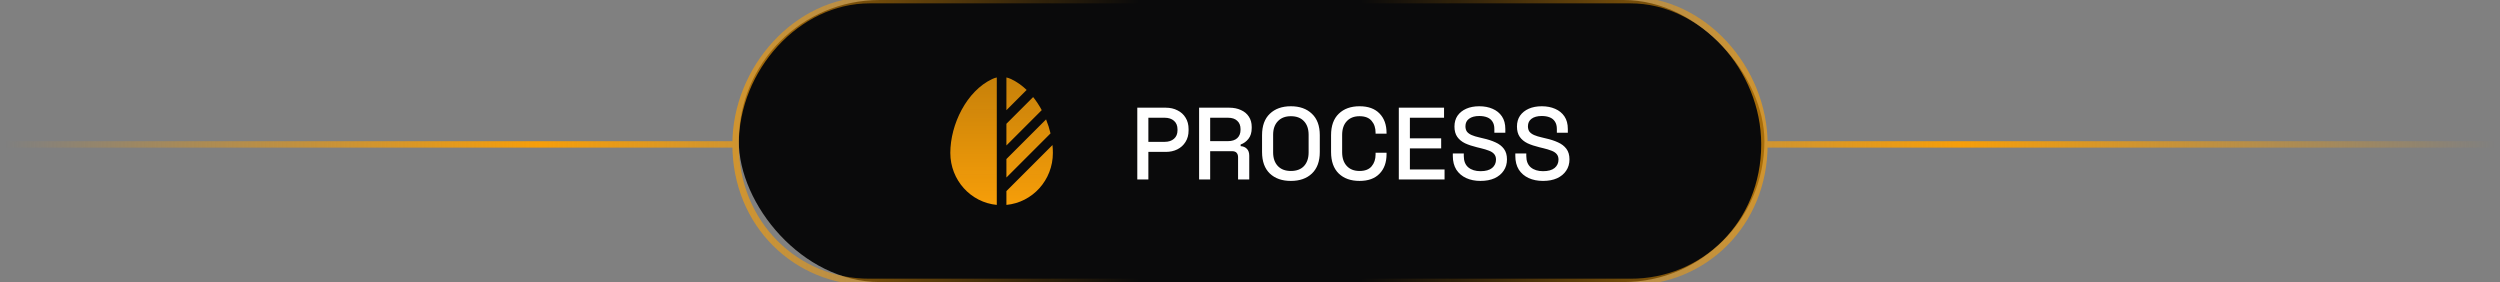 <svg width="390" height="44" viewBox="0 0 390 44" fill="none" xmlns="http://www.w3.org/2000/svg">
<rect x="0" y="0" width="390" height="44" fill="#808080" stroke="none"/>
<rect x="115.25" width="160" height="44" rx="22" fill="#0A0A0B"/>
<path d="M155.5 12.083C155.257 12.137 155.018 12.218 154.787 12.326C150.803 14.188 148.25 19.395 148.25 23.857C148.25 28.097 151.433 31.58 155.5 31.965V12.083Z" fill="url(#paint0_linear_489_964)"/>
<path d="M157 31.965C161.067 31.58 164.25 28.097 164.25 23.857C164.25 23.451 164.229 23.039 164.187 22.624L157 29.811V31.965Z" fill="url(#paint1_linear_489_964)"/>
<path d="M162.51 17.18C162.121 16.455 161.672 15.769 161.17 15.141L157 19.311V22.69L162.51 17.18Z" fill="url(#paint2_linear_489_964)"/>
<path d="M160.158 14.031C159.423 13.326 158.604 12.742 157.713 12.326C157.482 12.218 157.243 12.137 157 12.083V17.19L160.158 14.031Z" fill="url(#paint3_linear_489_964)"/>
<path d="M163.186 18.625L157 24.811V27.69L163.75 20.94L163.882 20.808C163.708 20.07 163.475 19.337 163.186 18.625Z" fill="url(#paint4_linear_489_964)"/>
<path d="M177.418 28V16.8H181.866C182.549 16.8 183.157 16.939 183.69 17.216C184.234 17.483 184.655 17.867 184.954 18.368C185.263 18.859 185.418 19.451 185.418 20.144V20.352C185.418 21.045 185.258 21.643 184.938 22.144C184.629 22.645 184.207 23.029 183.674 23.296C183.141 23.563 182.538 23.696 181.866 23.696H179.146V28H177.418ZM179.146 22.128H181.69C182.298 22.128 182.783 21.968 183.146 21.648C183.509 21.328 183.69 20.891 183.69 20.336V20.176C183.69 19.611 183.509 19.168 183.146 18.848C182.783 18.528 182.298 18.368 181.69 18.368H179.146V22.128ZM187.059 28V16.8H191.763C192.456 16.8 193.064 16.923 193.587 17.168C194.12 17.403 194.531 17.744 194.819 18.192C195.117 18.64 195.267 19.173 195.267 19.792V19.968C195.267 20.672 195.096 21.237 194.755 21.664C194.424 22.08 194.019 22.373 193.539 22.544V22.8C193.944 22.821 194.269 22.96 194.515 23.216C194.76 23.461 194.883 23.819 194.883 24.288V28H193.139V24.528C193.139 24.24 193.064 24.011 192.915 23.84C192.765 23.669 192.525 23.584 192.195 23.584H188.787V28H187.059ZM188.787 22.016H191.571C192.189 22.016 192.669 21.861 193.011 21.552C193.352 21.232 193.523 20.8 193.523 20.256V20.128C193.523 19.584 193.352 19.157 193.011 18.848C192.68 18.528 192.2 18.368 191.571 18.368H188.787V22.016ZM201.376 28.224C200 28.224 198.907 27.84 198.096 27.072C197.285 26.293 196.88 25.173 196.88 23.712V21.088C196.88 19.627 197.285 18.512 198.096 17.744C198.907 16.965 200 16.576 201.376 16.576C202.752 16.576 203.845 16.965 204.656 17.744C205.477 18.512 205.888 19.627 205.888 21.088V23.712C205.888 25.173 205.477 26.293 204.656 27.072C203.845 27.84 202.752 28.224 201.376 28.224ZM201.376 26.672C202.261 26.672 202.944 26.416 203.424 25.904C203.904 25.381 204.144 24.672 204.144 23.776V21.024C204.144 20.128 203.904 19.424 203.424 18.912C202.944 18.389 202.261 18.128 201.376 18.128C200.512 18.128 199.835 18.389 199.344 18.912C198.853 19.424 198.608 20.128 198.608 21.024V23.776C198.608 24.672 198.853 25.381 199.344 25.904C199.835 26.416 200.512 26.672 201.376 26.672ZM212.094 28.224C210.728 28.224 209.646 27.84 208.846 27.072C208.046 26.293 207.646 25.173 207.646 23.712V21.088C207.646 19.627 208.046 18.512 208.846 17.744C209.646 16.965 210.728 16.576 212.094 16.576C213.438 16.576 214.472 16.949 215.198 17.696C215.934 18.443 216.302 19.461 216.302 20.752V20.848H214.59V20.704C214.59 19.947 214.382 19.328 213.966 18.848C213.56 18.368 212.936 18.128 212.094 18.128C211.24 18.128 210.574 18.389 210.094 18.912C209.614 19.424 209.374 20.139 209.374 21.056V23.744C209.374 24.651 209.614 25.365 210.094 25.888C210.574 26.411 211.24 26.672 212.094 26.672C212.936 26.672 213.56 26.432 213.966 25.952C214.382 25.461 214.59 24.843 214.59 24.096V23.824H216.302V24.048C216.302 25.339 215.934 26.357 215.198 27.104C214.472 27.851 213.438 28.224 212.094 28.224ZM218.215 28V16.8H225.271V18.368H219.943V21.584H224.823V23.152H219.943V26.432H225.351V28H218.215ZM230.96 28.224C230.118 28.224 229.371 28.075 228.72 27.776C228.07 27.477 227.558 27.04 227.184 26.464C226.822 25.877 226.64 25.168 226.64 24.336V23.936H228.352V24.336C228.352 25.125 228.587 25.717 229.056 26.112C229.536 26.507 230.171 26.704 230.96 26.704C231.76 26.704 232.363 26.539 232.768 26.208C233.174 25.867 233.376 25.429 233.376 24.896C233.376 24.544 233.28 24.256 233.088 24.032C232.896 23.808 232.624 23.632 232.272 23.504C231.92 23.365 231.499 23.237 231.008 23.12L230.416 22.976C229.702 22.805 229.078 22.597 228.544 22.352C228.022 22.096 227.616 21.76 227.328 21.344C227.04 20.928 226.896 20.395 226.896 19.744C226.896 19.083 227.056 18.517 227.376 18.048C227.707 17.579 228.16 17.216 228.736 16.96C229.312 16.704 229.99 16.576 230.768 16.576C231.547 16.576 232.24 16.709 232.848 16.976C233.467 17.243 233.952 17.637 234.304 18.16C234.656 18.683 234.832 19.339 234.832 20.128V20.704H233.12V20.128C233.12 19.648 233.019 19.259 232.816 18.96C232.624 18.661 232.352 18.443 232 18.304C231.648 18.165 231.238 18.096 230.768 18.096C230.086 18.096 229.552 18.24 229.168 18.528C228.795 18.805 228.608 19.195 228.608 19.696C228.608 20.037 228.688 20.32 228.848 20.544C229.019 20.757 229.264 20.933 229.584 21.072C229.904 21.211 230.304 21.333 230.784 21.44L231.376 21.584C232.102 21.744 232.742 21.952 233.296 22.208C233.851 22.453 234.288 22.789 234.608 23.216C234.928 23.643 235.088 24.192 235.088 24.864C235.088 25.536 234.918 26.123 234.576 26.624C234.246 27.125 233.771 27.52 233.152 27.808C232.534 28.085 231.803 28.224 230.96 28.224ZM240.71 28.224C239.868 28.224 239.121 28.075 238.47 27.776C237.82 27.477 237.308 27.04 236.934 26.464C236.572 25.877 236.39 25.168 236.39 24.336V23.936H238.102V24.336C238.102 25.125 238.337 25.717 238.806 26.112C239.286 26.507 239.921 26.704 240.71 26.704C241.51 26.704 242.113 26.539 242.518 26.208C242.924 25.867 243.126 25.429 243.126 24.896C243.126 24.544 243.03 24.256 242.838 24.032C242.646 23.808 242.374 23.632 242.022 23.504C241.67 23.365 241.249 23.237 240.758 23.12L240.166 22.976C239.452 22.805 238.828 22.597 238.294 22.352C237.772 22.096 237.366 21.76 237.078 21.344C236.79 20.928 236.646 20.395 236.646 19.744C236.646 19.083 236.806 18.517 237.126 18.048C237.457 17.579 237.91 17.216 238.486 16.96C239.062 16.704 239.74 16.576 240.518 16.576C241.297 16.576 241.99 16.709 242.598 16.976C243.217 17.243 243.702 17.637 244.054 18.16C244.406 18.683 244.582 19.339 244.582 20.128V20.704H242.87V20.128C242.87 19.648 242.769 19.259 242.566 18.96C242.374 18.661 242.102 18.443 241.75 18.304C241.398 18.165 240.988 18.096 240.518 18.096C239.836 18.096 239.302 18.24 238.918 18.528C238.545 18.805 238.358 19.195 238.358 19.696C238.358 20.037 238.438 20.32 238.598 20.544C238.769 20.757 239.014 20.933 239.334 21.072C239.654 21.211 240.054 21.333 240.534 21.44L241.126 21.584C241.852 21.744 242.492 21.952 243.046 22.208C243.601 22.453 244.038 22.789 244.358 23.216C244.678 23.643 244.838 24.192 244.838 24.864C244.838 25.536 244.668 26.123 244.326 26.624C243.996 27.125 243.521 27.52 242.902 27.808C242.284 28.085 241.553 28.224 240.71 28.224Z" fill="white"/>
<path d="M275.25 22.523C275.25 10.675 265.6 0.023 254.329 0.023M275.25 22.523C275.25 10.675 265.62 0.023 254.329 0.023M275.25 22.523H389.75M275.25 22.523C275.25 34.95 265.75 44.023 254.329 43.977M275.25 22.523C275.25 35.023 265.75 44.023 254.329 43.977M254.329 0.023H212.25M254.329 43.977H212.25" stroke="url(#paint5_linear_489_964)" stroke-linecap="round"/>
<path d="M114.75 22.523C114.75 10.675 124.4 0.023 135.671 0.023M114.75 22.523C114.75 10.675 124.38 0.023 135.671 0.023M114.75 22.523H0.25M114.75 22.523C114.75 34.95 124.25 44.023 135.671 43.977M114.75 22.523C114.75 35.023 124.25 44.023 135.671 43.977M135.671 0.023H177.75M135.671 43.977H177.75" stroke="url(#paint6_linear_489_964)" stroke-linecap="round"/>
<defs>
<linearGradient id="paint0_linear_489_964" x1="156.25" y1="12.083" x2="156.25" y2="31.965" gradientUnits="userSpaceOnUse">
<stop stop-color="#F69E09" stop-opacity="0.8"/>
<stop offset="1" stop-color="#F69E09"/>
</linearGradient>
<linearGradient id="paint1_linear_489_964" x1="156.25" y1="12.083" x2="156.25" y2="31.965" gradientUnits="userSpaceOnUse">
<stop stop-color="#F69E09" stop-opacity="0.8"/>
<stop offset="1" stop-color="#F69E09"/>
</linearGradient>
<linearGradient id="paint2_linear_489_964" x1="156.25" y1="12.083" x2="156.25" y2="31.965" gradientUnits="userSpaceOnUse">
<stop stop-color="#F69E09" stop-opacity="0.8"/>
<stop offset="1" stop-color="#F69E09"/>
</linearGradient>
<linearGradient id="paint3_linear_489_964" x1="156.25" y1="12.083" x2="156.25" y2="31.965" gradientUnits="userSpaceOnUse">
<stop stop-color="#F69E09" stop-opacity="0.8"/>
<stop offset="1" stop-color="#F69E09"/>
</linearGradient>
<linearGradient id="paint4_linear_489_964" x1="156.25" y1="12.083" x2="156.25" y2="31.965" gradientUnits="userSpaceOnUse">
<stop stop-color="#F69E09" stop-opacity="0.8"/>
<stop offset="1" stop-color="#F69E09"/>
</linearGradient>
<linearGradient id="paint5_linear_489_964" x1="389.25" y1="22" x2="212.25" y2="22" gradientUnits="userSpaceOnUse">
<stop stop-color="#F69E09" stop-opacity="0"/>
<stop offset="0.47" stop-color="#F69E09"/>
<stop offset="1" stop-color="#F69E09" stop-opacity="0"/>
</linearGradient>
<linearGradient id="paint6_linear_489_964" x1="0.75" y1="22" x2="177.75" y2="22" gradientUnits="userSpaceOnUse">
<stop stop-color="#F69E09" stop-opacity="0"/>
<stop offset="0.47" stop-color="#F69E09"/>
<stop offset="1" stop-color="#F69E09" stop-opacity="0"/>
</linearGradient>
</defs>
</svg>
